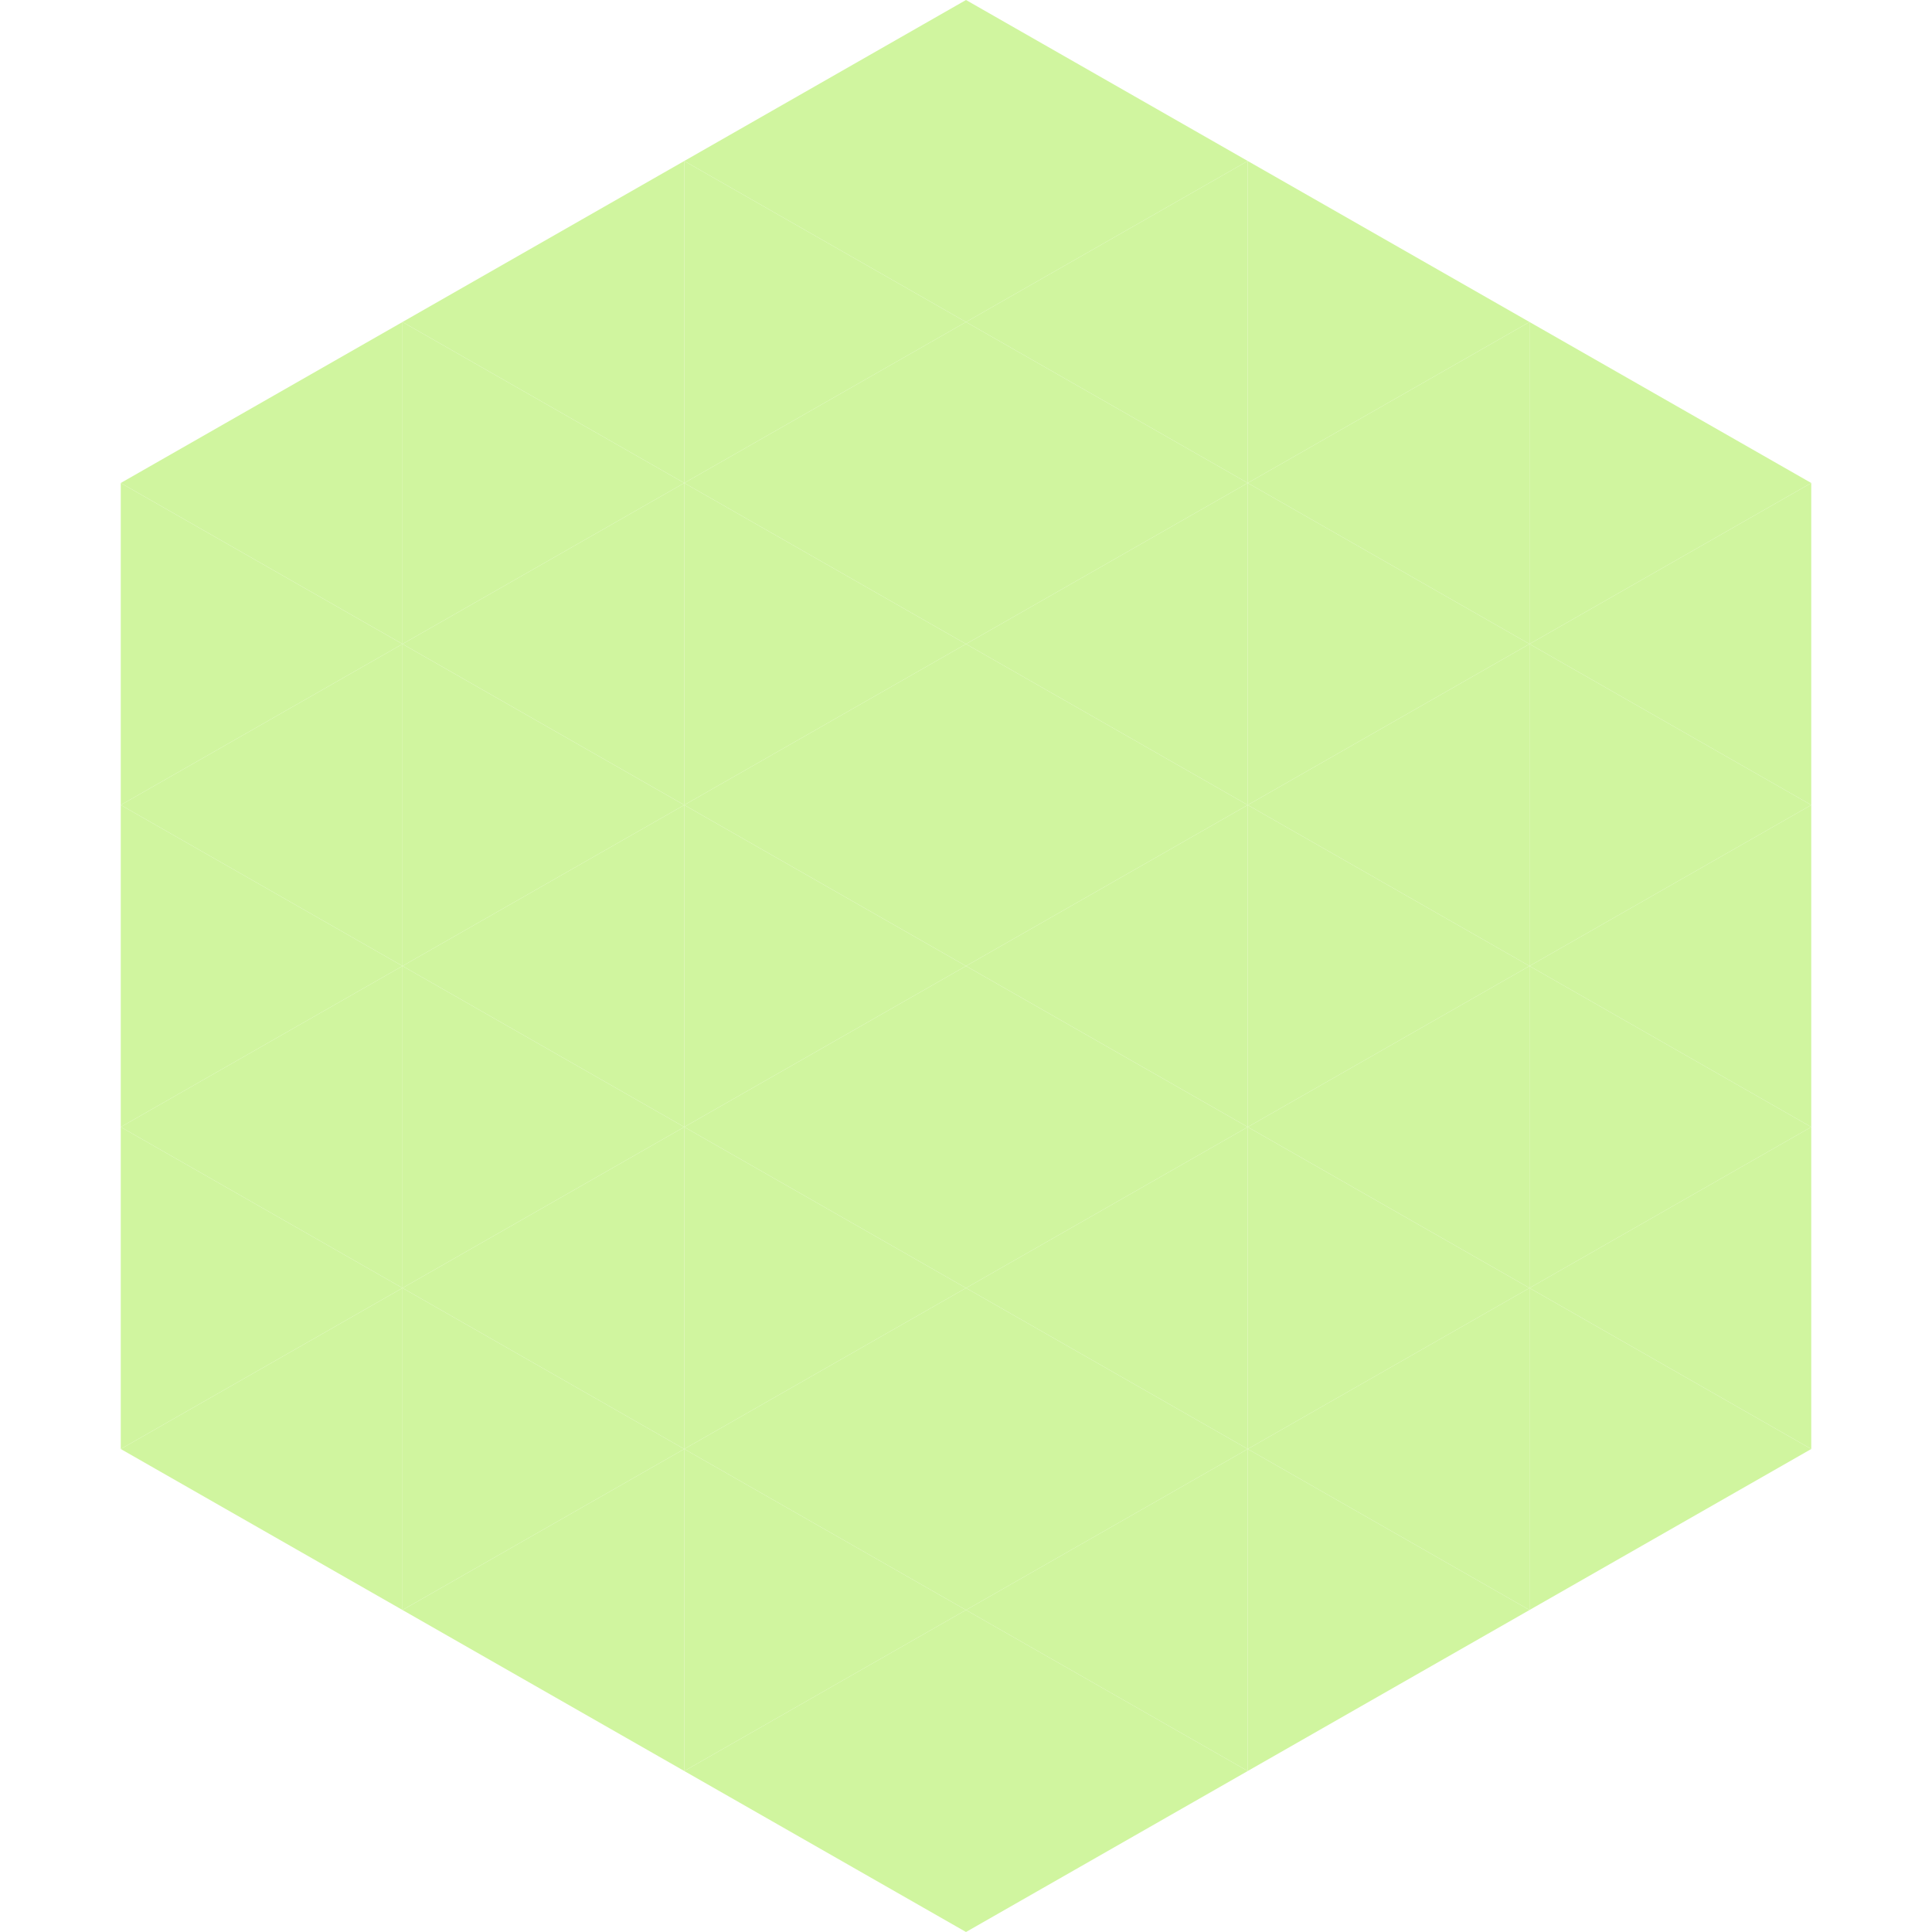 <?xml version="1.0"?>
<!-- Generated by SVGo -->
<svg width="240" height="240"
     xmlns="http://www.w3.org/2000/svg"
     xmlns:xlink="http://www.w3.org/1999/xlink">
<polygon points="50,40 15,60 50,80" style="fill:rgb(208,245,159)" />
<polygon points="190,40 225,60 190,80" style="fill:rgb(208,245,159)" />
<polygon points="15,60 50,80 15,100" style="fill:rgb(208,245,159)" />
<polygon points="225,60 190,80 225,100" style="fill:rgb(208,245,159)" />
<polygon points="50,80 15,100 50,120" style="fill:rgb(208,245,159)" />
<polygon points="190,80 225,100 190,120" style="fill:rgb(208,245,159)" />
<polygon points="15,100 50,120 15,140" style="fill:rgb(208,245,159)" />
<polygon points="225,100 190,120 225,140" style="fill:rgb(208,245,159)" />
<polygon points="50,120 15,140 50,160" style="fill:rgb(208,245,159)" />
<polygon points="190,120 225,140 190,160" style="fill:rgb(208,245,159)" />
<polygon points="15,140 50,160 15,180" style="fill:rgb(208,245,159)" />
<polygon points="225,140 190,160 225,180" style="fill:rgb(208,245,159)" />
<polygon points="50,160 15,180 50,200" style="fill:rgb(208,245,159)" />
<polygon points="190,160 225,180 190,200" style="fill:rgb(208,245,159)" />
<polygon points="15,180 50,200 15,220" style="fill:rgb(255,255,255); fill-opacity:0" />
<polygon points="225,180 190,200 225,220" style="fill:rgb(255,255,255); fill-opacity:0" />
<polygon points="50,0 85,20 50,40" style="fill:rgb(255,255,255); fill-opacity:0" />
<polygon points="190,0 155,20 190,40" style="fill:rgb(255,255,255); fill-opacity:0" />
<polygon points="85,20 50,40 85,60" style="fill:rgb(208,245,159)" />
<polygon points="155,20 190,40 155,60" style="fill:rgb(208,245,159)" />
<polygon points="50,40 85,60 50,80" style="fill:rgb(208,245,159)" />
<polygon points="190,40 155,60 190,80" style="fill:rgb(208,245,159)" />
<polygon points="85,60 50,80 85,100" style="fill:rgb(208,245,159)" />
<polygon points="155,60 190,80 155,100" style="fill:rgb(208,245,159)" />
<polygon points="50,80 85,100 50,120" style="fill:rgb(208,245,159)" />
<polygon points="190,80 155,100 190,120" style="fill:rgb(208,245,159)" />
<polygon points="85,100 50,120 85,140" style="fill:rgb(208,245,159)" />
<polygon points="155,100 190,120 155,140" style="fill:rgb(208,245,159)" />
<polygon points="50,120 85,140 50,160" style="fill:rgb(208,245,159)" />
<polygon points="190,120 155,140 190,160" style="fill:rgb(208,245,159)" />
<polygon points="85,140 50,160 85,180" style="fill:rgb(208,245,159)" />
<polygon points="155,140 190,160 155,180" style="fill:rgb(208,245,159)" />
<polygon points="50,160 85,180 50,200" style="fill:rgb(208,245,159)" />
<polygon points="190,160 155,180 190,200" style="fill:rgb(208,245,159)" />
<polygon points="85,180 50,200 85,220" style="fill:rgb(208,245,159)" />
<polygon points="155,180 190,200 155,220" style="fill:rgb(208,245,159)" />
<polygon points="120,0 85,20 120,40" style="fill:rgb(208,245,159)" />
<polygon points="120,0 155,20 120,40" style="fill:rgb(208,245,159)" />
<polygon points="85,20 120,40 85,60" style="fill:rgb(208,245,159)" />
<polygon points="155,20 120,40 155,60" style="fill:rgb(208,245,159)" />
<polygon points="120,40 85,60 120,80" style="fill:rgb(208,245,159)" />
<polygon points="120,40 155,60 120,80" style="fill:rgb(208,245,159)" />
<polygon points="85,60 120,80 85,100" style="fill:rgb(208,245,159)" />
<polygon points="155,60 120,80 155,100" style="fill:rgb(208,245,159)" />
<polygon points="120,80 85,100 120,120" style="fill:rgb(208,245,159)" />
<polygon points="120,80 155,100 120,120" style="fill:rgb(208,245,159)" />
<polygon points="85,100 120,120 85,140" style="fill:rgb(208,245,159)" />
<polygon points="155,100 120,120 155,140" style="fill:rgb(208,245,159)" />
<polygon points="120,120 85,140 120,160" style="fill:rgb(208,245,159)" />
<polygon points="120,120 155,140 120,160" style="fill:rgb(208,245,159)" />
<polygon points="85,140 120,160 85,180" style="fill:rgb(208,245,159)" />
<polygon points="155,140 120,160 155,180" style="fill:rgb(208,245,159)" />
<polygon points="120,160 85,180 120,200" style="fill:rgb(208,245,159)" />
<polygon points="120,160 155,180 120,200" style="fill:rgb(208,245,159)" />
<polygon points="85,180 120,200 85,220" style="fill:rgb(208,245,159)" />
<polygon points="155,180 120,200 155,220" style="fill:rgb(208,245,159)" />
<polygon points="120,200 85,220 120,240" style="fill:rgb(208,245,159)" />
<polygon points="120,200 155,220 120,240" style="fill:rgb(208,245,159)" />
<polygon points="85,220 120,240 85,260" style="fill:rgb(255,255,255); fill-opacity:0" />
<polygon points="155,220 120,240 155,260" style="fill:rgb(255,255,255); fill-opacity:0" />
</svg>
